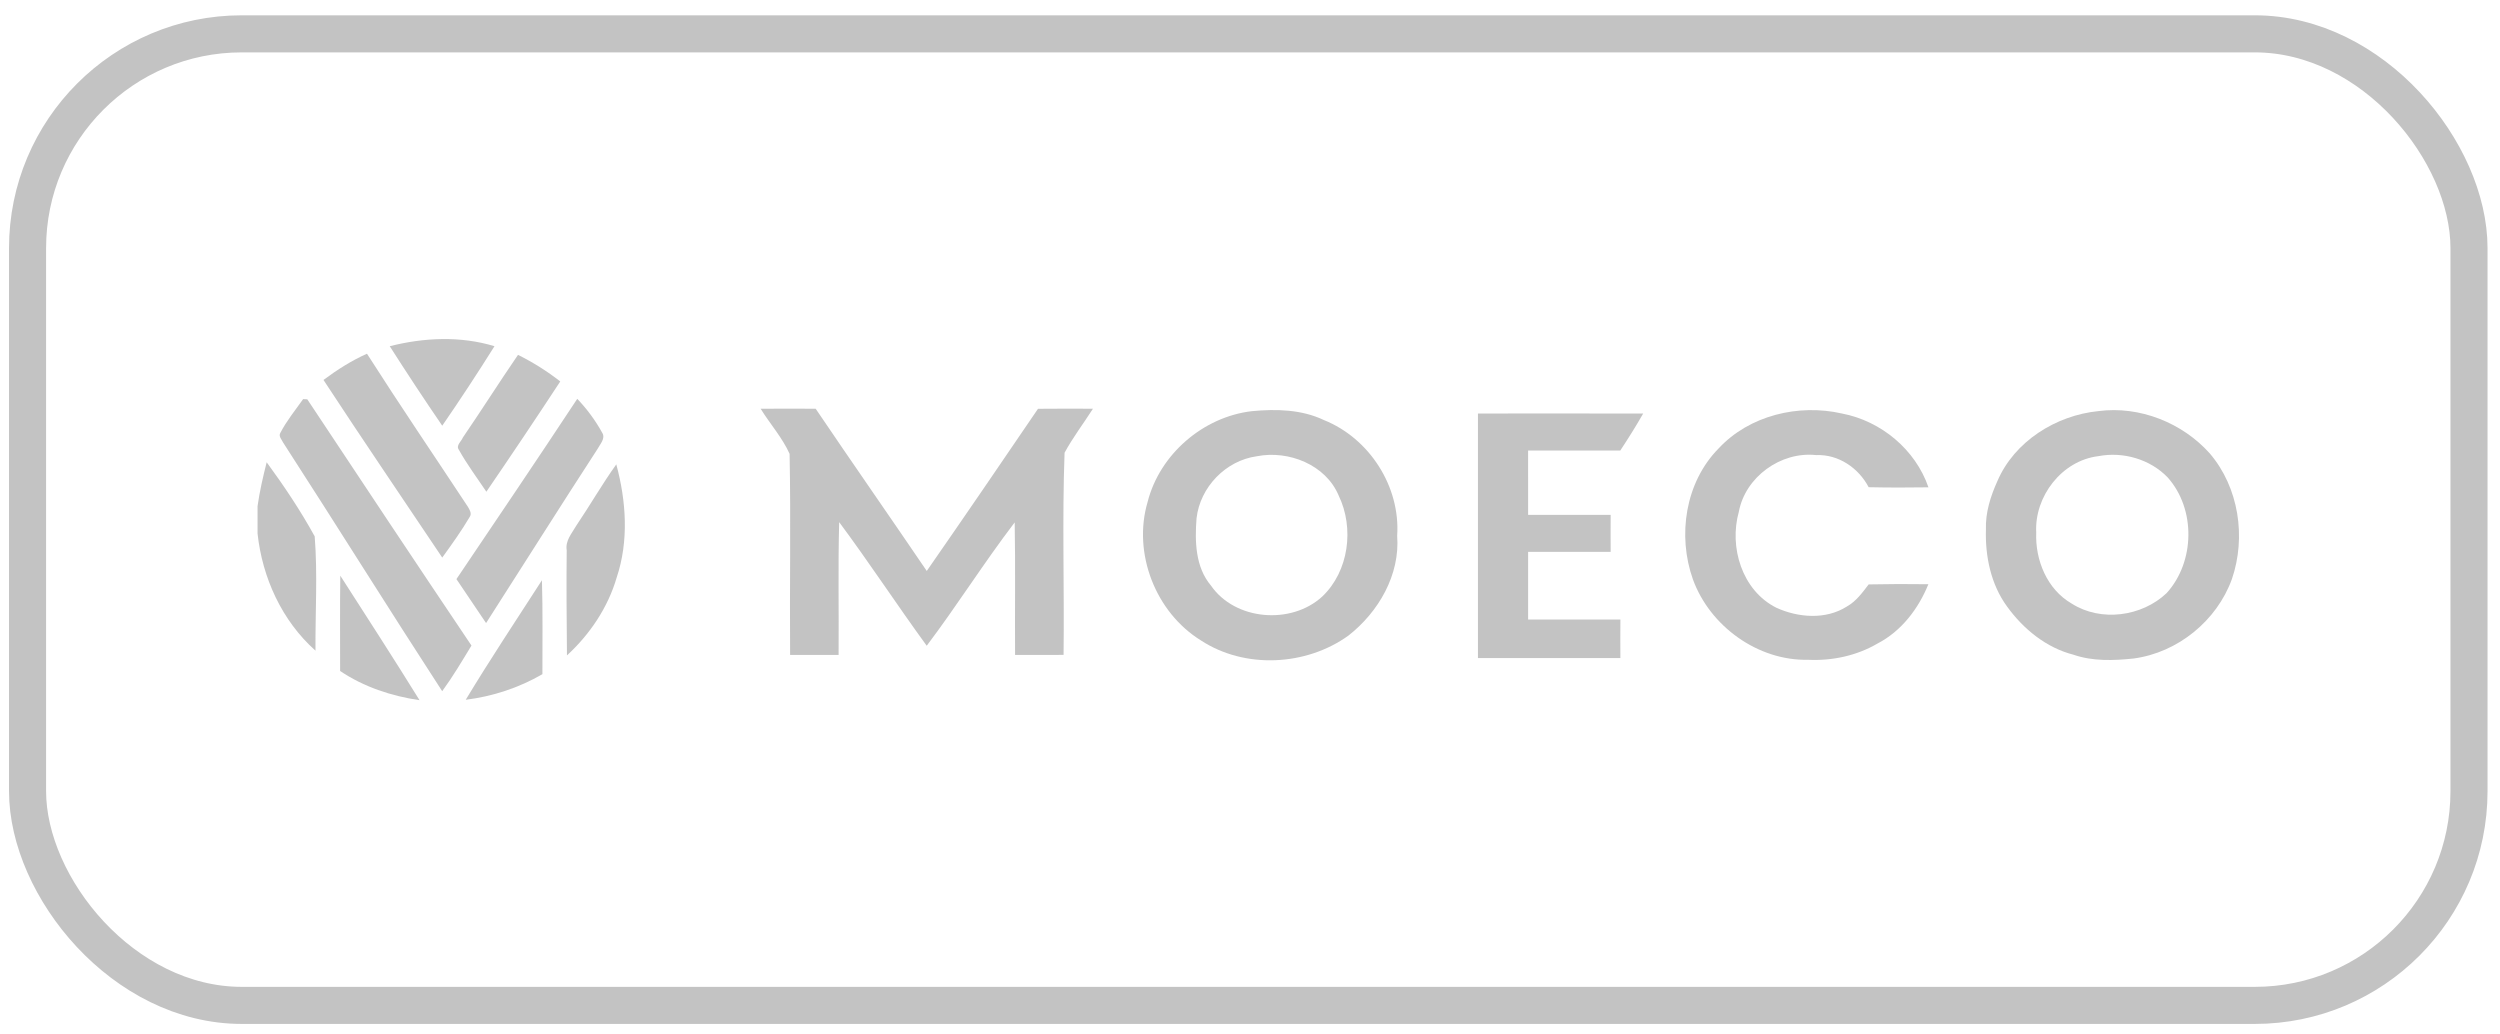<?xml version="1.0" encoding="UTF-8"?> <svg xmlns="http://www.w3.org/2000/svg" width="145" height="60" viewBox="0 0 145 60" fill="none"> <path d="M22.605 20.081C24.584 19.576 26.712 19.48 28.68 20.08C27.703 21.637 26.694 23.177 25.65 24.691C24.609 23.172 23.597 21.634 22.605 20.081Z" fill="#C3C3C3"></path> <path d="M18.762 22.037C19.552 21.45 20.383 20.916 21.285 20.516C23.194 23.507 25.19 26.441 27.143 29.402C27.239 29.57 27.374 29.779 27.251 29.969C26.767 30.791 26.208 31.567 25.65 32.34C23.351 28.907 21.025 25.493 18.762 22.037Z" fill="#C3C3C3"></path> <path d="M26.845 25.378C27.931 23.792 28.957 22.167 30.045 20.582C30.912 21.014 31.734 21.529 32.495 22.124C31.087 24.27 29.658 26.402 28.209 28.52C27.67 27.714 27.085 26.935 26.614 26.088C26.426 25.836 26.77 25.587 26.845 25.378Z" fill="#C3C3C3"></path> <path d="M17.581 23.149C17.641 23.152 17.762 23.157 17.822 23.159C20.984 27.927 24.151 32.695 27.345 37.442C26.802 38.338 26.266 39.241 25.647 40.089C22.538 35.305 19.521 30.463 16.424 25.672C16.348 25.503 16.14 25.308 16.259 25.109C16.622 24.407 17.127 23.792 17.581 23.149Z" fill="#C3C3C3"></path> <path d="M33.481 23.132C34.047 23.723 34.538 24.39 34.932 25.107C35.132 25.435 34.796 25.769 34.657 26.04C32.478 29.391 30.35 32.773 28.192 36.138C27.612 35.291 27.052 34.434 26.473 33.588C28.819 30.109 31.172 26.634 33.481 23.132Z" fill="#C3C3C3"></path> <path d="M44.117 23.708C45.181 23.699 46.245 23.699 47.309 23.707C49.439 26.856 51.615 29.973 53.752 33.116C55.923 29.994 58.065 26.853 60.204 23.71C61.266 23.701 62.329 23.7 63.391 23.706C62.847 24.559 62.228 25.367 61.745 26.258C61.601 30.162 61.735 34.076 61.687 37.984C60.749 37.981 59.811 37.981 58.874 37.985C58.858 35.423 58.898 32.86 58.852 30.299C57.075 32.627 55.515 35.113 53.75 37.453C52.024 35.087 50.42 32.633 48.672 30.283C48.602 32.849 48.659 35.418 48.639 37.986C47.7 37.981 46.763 37.98 45.826 37.985C45.795 34.097 45.872 30.208 45.797 26.323C45.371 25.379 44.663 24.587 44.117 23.708Z" fill="#C3C3C3"></path> <path d="M72.612 23.847C74.015 23.714 75.493 23.746 76.788 24.364C79.438 25.427 81.229 28.233 81.036 31.076C81.209 33.339 79.957 35.495 78.209 36.864C75.759 38.628 72.207 38.813 69.659 37.148C67.018 35.52 65.683 32.075 66.563 29.109C67.26 26.356 69.779 24.176 72.612 23.847ZM72.896 26.463C71.09 26.711 69.604 28.258 69.4 30.059C69.296 31.384 69.327 32.892 70.236 33.963C71.637 35.994 74.89 36.249 76.685 34.604C78.237 33.137 78.557 30.628 77.643 28.742C76.894 26.953 74.737 26.1 72.896 26.463Z" fill="#C3C3C3"></path> <path d="M99.678 26.011C101.461 24.09 104.318 23.408 106.84 23.985C109.111 24.421 111.097 26.078 111.85 28.265C110.694 28.284 109.537 28.283 108.382 28.258C107.799 27.146 106.634 26.341 105.339 26.396C103.284 26.172 101.23 27.665 100.853 29.68C100.277 31.73 101.034 34.243 103.02 35.245C104.294 35.828 105.893 35.956 107.116 35.179C107.655 34.876 108.016 34.376 108.382 33.896C109.535 33.871 110.69 33.868 111.845 33.885C111.27 35.306 110.284 36.604 108.899 37.323C107.687 38.032 106.266 38.336 104.867 38.268C101.947 38.331 99.174 36.313 98.19 33.606C97.284 31.061 97.74 27.977 99.678 26.011Z" fill="#C3C3C3"></path> <path d="M121.71 23.844C124.097 23.531 126.576 24.52 128.166 26.297C129.855 28.274 130.284 31.155 129.45 33.587C128.578 36.002 126.311 37.852 123.748 38.194C122.587 38.315 121.381 38.361 120.263 37.974C118.679 37.57 117.351 36.48 116.412 35.181C115.472 33.901 115.135 32.264 115.184 30.703C115.151 29.729 115.452 28.781 115.849 27.904C116.837 25.598 119.244 24.09 121.71 23.844ZM121.706 26.457C119.584 26.713 117.988 28.797 118.101 30.89C118.036 32.483 118.728 34.183 120.157 35.007C121.848 36.087 124.228 35.766 125.665 34.399C127.312 32.583 127.363 29.529 125.727 27.693C124.713 26.636 123.144 26.181 121.706 26.457Z" fill="#C3C3C3"></path> <path d="M85.721 23.984C88.915 23.983 92.109 23.978 95.304 23.986C94.888 24.716 94.44 25.427 93.978 26.129C92.195 26.127 90.412 26.133 88.63 26.129C88.627 27.373 88.628 28.618 88.631 29.863C90.226 29.856 91.821 29.869 93.418 29.863C93.412 30.579 93.415 31.294 93.418 32.01C91.821 32.004 90.226 32.015 88.631 32.01C88.626 33.316 88.626 34.623 88.631 35.931C90.415 35.926 92.199 35.932 93.983 35.931C93.978 36.676 93.976 37.422 93.982 38.169C91.228 38.172 88.474 38.172 85.721 38.169C85.719 33.44 85.718 28.712 85.721 23.984Z" fill="#C3C3C3"></path> <path d="M15.467 26.811C16.476 28.188 17.431 29.615 18.252 31.109C18.427 33.311 18.283 35.529 18.298 37.739C16.35 36.006 15.213 33.504 14.938 30.942L14.938 29.358C15.059 28.498 15.255 27.652 15.467 26.811Z" fill="#C3C3C3"></path> <path d="M33.414 30.504C34.21 29.326 34.917 28.09 35.745 26.933C36.322 29.063 36.478 31.38 35.767 33.498C35.26 35.236 34.216 36.789 32.884 38.013C32.866 35.979 32.845 33.945 32.869 31.912C32.778 31.366 33.162 30.942 33.414 30.504Z" fill="#C3C3C3"></path> <path d="M19.737 33.388C21.279 35.79 22.83 38.185 24.333 40.611C22.702 40.373 21.098 39.841 19.727 38.917C19.729 37.074 19.711 35.232 19.737 33.388Z" fill="#C3C3C3"></path> <path d="M27.012 40.587C28.427 38.241 29.948 35.957 31.433 33.653C31.486 35.469 31.457 37.286 31.46 39.102C30.094 39.894 28.58 40.391 27.012 40.587Z" fill="#C3C3C3"></path> <rect x="1.598" y="1.963" width="141.604" height="56.35" rx="12.425" stroke="#C3C3C3" stroke-width="2.15"></rect> </svg> 